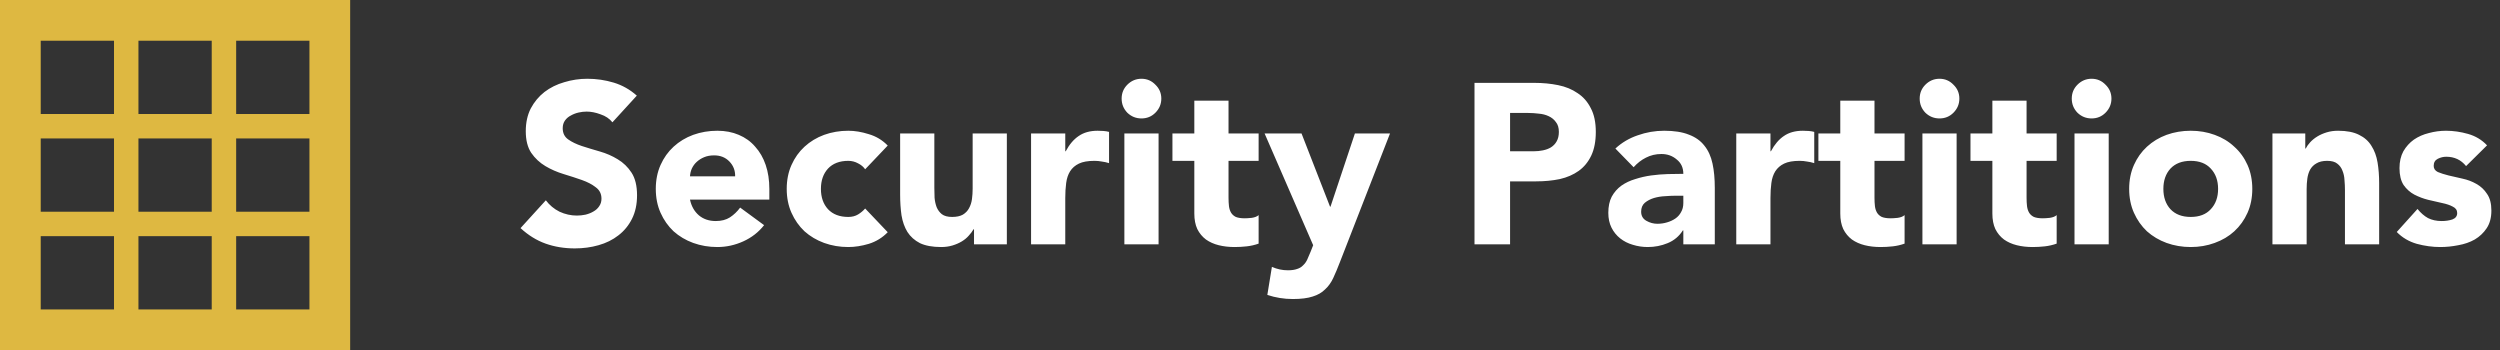<svg width="307" height="43" viewBox="0 0 307 43" fill="none" xmlns="http://www.w3.org/2000/svg">
<rect x="0" y="0" width="307" height="43" fill="#333333" stroke="none"/>
<path d="M75.205 15.02C74.85 14.572 74.365 14.245 73.749 14.04C73.151 13.816 72.582 13.704 72.041 13.704C71.723 13.704 71.397 13.741 71.061 13.816C70.725 13.891 70.407 14.012 70.109 14.18C69.81 14.329 69.567 14.535 69.381 14.796C69.194 15.057 69.101 15.375 69.101 15.748C69.101 16.345 69.325 16.803 69.773 17.12C70.221 17.437 70.781 17.708 71.453 17.932C72.143 18.156 72.881 18.38 73.665 18.604C74.449 18.828 75.177 19.145 75.849 19.556C76.539 19.967 77.109 20.517 77.557 21.208C78.005 21.899 78.229 22.823 78.229 23.98C78.229 25.081 78.023 26.043 77.613 26.864C77.202 27.685 76.642 28.367 75.933 28.908C75.242 29.449 74.43 29.851 73.497 30.112C72.582 30.373 71.611 30.504 70.585 30.504C69.297 30.504 68.102 30.308 67.001 29.916C65.899 29.524 64.873 28.889 63.921 28.012L67.029 24.596C67.477 25.193 68.037 25.66 68.709 25.996C69.399 26.313 70.109 26.472 70.837 26.472C71.191 26.472 71.546 26.435 71.901 26.36C72.274 26.267 72.601 26.136 72.881 25.968C73.179 25.8 73.413 25.585 73.581 25.324C73.767 25.063 73.861 24.755 73.861 24.4C73.861 23.803 73.627 23.336 73.161 23C72.713 22.645 72.143 22.347 71.453 22.104C70.762 21.861 70.015 21.619 69.213 21.376C68.41 21.133 67.663 20.807 66.973 20.396C66.282 19.985 65.703 19.444 65.237 18.772C64.789 18.1 64.565 17.213 64.565 16.112C64.565 15.048 64.77 14.115 65.181 13.312C65.61 12.509 66.17 11.837 66.861 11.296C67.57 10.755 68.382 10.353 69.297 10.092C70.211 9.812 71.154 9.672 72.125 9.672C73.245 9.672 74.327 9.831 75.373 10.148C76.418 10.465 77.361 10.997 78.201 11.744L75.205 15.02ZM93.831 27.648C93.159 28.507 92.309 29.169 91.283 29.636C90.256 30.103 89.192 30.336 88.091 30.336C87.046 30.336 86.056 30.168 85.123 29.832C84.208 29.496 83.406 29.02 82.715 28.404C82.043 27.769 81.511 27.013 81.119 26.136C80.727 25.259 80.531 24.279 80.531 23.196C80.531 22.113 80.727 21.133 81.119 20.256C81.511 19.379 82.043 18.632 82.715 18.016C83.406 17.381 84.208 16.896 85.123 16.56C86.056 16.224 87.046 16.056 88.091 16.056C89.061 16.056 89.939 16.224 90.723 16.56C91.525 16.896 92.198 17.381 92.739 18.016C93.299 18.632 93.728 19.379 94.027 20.256C94.326 21.133 94.475 22.113 94.475 23.196V24.512H84.731C84.899 25.315 85.263 25.959 85.823 26.444C86.383 26.911 87.073 27.144 87.895 27.144C88.585 27.144 89.164 26.995 89.631 26.696C90.116 26.379 90.536 25.977 90.891 25.492L93.831 27.648ZM90.275 21.656C90.293 20.947 90.06 20.34 89.575 19.836C89.09 19.332 88.464 19.08 87.699 19.08C87.232 19.08 86.822 19.155 86.467 19.304C86.112 19.453 85.804 19.649 85.543 19.892C85.3 20.116 85.104 20.387 84.955 20.704C84.824 21.003 84.749 21.32 84.731 21.656H90.275ZM106.241 20.788C106.036 20.489 105.746 20.247 105.373 20.06C105 19.855 104.598 19.752 104.169 19.752C103.105 19.752 102.274 20.069 101.677 20.704C101.098 21.339 100.809 22.169 100.809 23.196C100.809 24.223 101.098 25.053 101.677 25.688C102.274 26.323 103.105 26.64 104.169 26.64C104.636 26.64 105.037 26.537 105.373 26.332C105.709 26.127 105.998 25.884 106.241 25.604L109.013 28.516C108.36 29.188 107.585 29.664 106.689 29.944C105.812 30.205 104.972 30.336 104.169 30.336C103.124 30.336 102.134 30.168 101.201 29.832C100.286 29.496 99.484 29.02 98.793 28.404C98.121 27.769 97.589 27.013 97.197 26.136C96.805 25.259 96.609 24.279 96.609 23.196C96.609 22.113 96.805 21.133 97.197 20.256C97.589 19.379 98.121 18.632 98.793 18.016C99.484 17.381 100.286 16.896 101.201 16.56C102.134 16.224 103.124 16.056 104.169 16.056C104.972 16.056 105.812 16.196 106.689 16.476C107.585 16.737 108.36 17.204 109.013 17.876L106.241 20.788ZM123.641 30H119.609V28.152H119.553C119.403 28.413 119.207 28.675 118.965 28.936C118.741 29.197 118.461 29.431 118.125 29.636C117.789 29.841 117.406 30.009 116.977 30.14C116.547 30.271 116.081 30.336 115.577 30.336C114.513 30.336 113.645 30.177 112.973 29.86C112.319 29.524 111.806 29.067 111.433 28.488C111.078 27.909 110.835 27.228 110.705 26.444C110.593 25.66 110.537 24.811 110.537 23.896V16.392H114.737V23.056C114.737 23.448 114.746 23.859 114.765 24.288C114.802 24.699 114.886 25.081 115.017 25.436C115.166 25.791 115.381 26.08 115.661 26.304C115.959 26.528 116.379 26.64 116.921 26.64C117.462 26.64 117.901 26.547 118.237 26.36C118.573 26.155 118.825 25.893 118.993 25.576C119.179 25.24 119.301 24.867 119.357 24.456C119.413 24.045 119.441 23.616 119.441 23.168V16.392H123.641V30ZM126.615 16.392H130.815V18.576H130.871C131.319 17.736 131.851 17.111 132.467 16.7C133.083 16.271 133.858 16.056 134.791 16.056C135.034 16.056 135.276 16.065 135.519 16.084C135.762 16.103 135.986 16.14 136.191 16.196V20.032C135.892 19.939 135.594 19.873 135.295 19.836C135.015 19.78 134.716 19.752 134.399 19.752C133.596 19.752 132.962 19.864 132.495 20.088C132.028 20.312 131.664 20.629 131.403 21.04C131.16 21.432 131.002 21.908 130.927 22.468C130.852 23.028 130.815 23.644 130.815 24.316V30H126.615V16.392ZM138.073 16.392H142.273V30H138.073V16.392ZM137.737 12.108C137.737 11.436 137.971 10.867 138.437 10.4C138.923 9.915 139.501 9.672 140.173 9.672C140.845 9.672 141.415 9.915 141.881 10.4C142.367 10.867 142.609 11.436 142.609 12.108C142.609 12.78 142.367 13.359 141.881 13.844C141.415 14.311 140.845 14.544 140.173 14.544C139.501 14.544 138.923 14.311 138.437 13.844C137.971 13.359 137.737 12.78 137.737 12.108ZM154.559 19.752H150.863V24.288C150.863 24.661 150.881 25.007 150.919 25.324C150.956 25.623 151.04 25.884 151.171 26.108C151.301 26.332 151.497 26.509 151.759 26.64C152.039 26.752 152.403 26.808 152.851 26.808C153.075 26.808 153.364 26.789 153.719 26.752C154.092 26.696 154.372 26.584 154.559 26.416V29.916C154.092 30.084 153.607 30.196 153.103 30.252C152.599 30.308 152.104 30.336 151.619 30.336C150.909 30.336 150.256 30.261 149.659 30.112C149.061 29.963 148.539 29.729 148.091 29.412C147.643 29.076 147.288 28.647 147.027 28.124C146.784 27.601 146.663 26.967 146.663 26.22V19.752H143.975V16.392H146.663V12.36H150.863V16.392H154.559V19.752ZM164.533 32.212C164.253 32.94 163.982 33.584 163.721 34.144C163.46 34.704 163.124 35.171 162.713 35.544C162.321 35.936 161.817 36.225 161.201 36.412C160.585 36.617 159.773 36.72 158.765 36.72C157.682 36.72 156.637 36.552 155.629 36.216L156.189 32.772C156.824 33.052 157.477 33.192 158.149 33.192C158.616 33.192 158.998 33.136 159.297 33.024C159.596 32.931 159.838 32.781 160.025 32.576C160.23 32.389 160.398 32.156 160.529 31.876C160.66 31.596 160.8 31.269 160.949 30.896L161.257 30.112L155.293 16.392H159.829L163.329 25.38H163.385L166.381 16.392H170.693L164.533 32.212ZM181.069 10.176H188.433C189.459 10.176 190.43 10.269 191.345 10.456C192.259 10.643 193.053 10.969 193.725 11.436C194.415 11.884 194.957 12.5 195.349 13.284C195.759 14.049 195.965 15.02 195.965 16.196C195.965 17.353 195.778 18.324 195.405 19.108C195.031 19.892 194.518 20.517 193.865 20.984C193.211 21.451 192.437 21.787 191.541 21.992C190.645 22.179 189.674 22.272 188.629 22.272H185.437V30H181.069V10.176ZM185.437 18.576H188.349C188.741 18.576 189.114 18.539 189.469 18.464C189.842 18.389 190.169 18.268 190.449 18.1C190.747 17.913 190.981 17.671 191.149 17.372C191.335 17.055 191.429 16.663 191.429 16.196C191.429 15.692 191.307 15.291 191.065 14.992C190.841 14.675 190.542 14.432 190.169 14.264C189.814 14.096 189.413 13.993 188.965 13.956C188.517 13.9 188.087 13.872 187.677 13.872H185.437V18.576ZM206.713 28.292H206.657C206.191 29.02 205.565 29.543 204.781 29.86C204.016 30.177 203.204 30.336 202.345 30.336C201.711 30.336 201.095 30.243 200.497 30.056C199.919 29.888 199.405 29.627 198.957 29.272C198.509 28.917 198.155 28.479 197.893 27.956C197.632 27.433 197.501 26.827 197.501 26.136C197.501 25.352 197.641 24.689 197.921 24.148C198.22 23.607 198.612 23.159 199.097 22.804C199.601 22.449 200.171 22.179 200.805 21.992C201.44 21.787 202.093 21.637 202.765 21.544C203.456 21.451 204.137 21.395 204.809 21.376C205.5 21.357 206.135 21.348 206.713 21.348C206.713 20.601 206.443 20.013 205.901 19.584C205.379 19.136 204.753 18.912 204.025 18.912C203.335 18.912 202.7 19.061 202.121 19.36C201.561 19.64 201.057 20.032 200.609 20.536L198.369 18.24C199.153 17.512 200.068 16.971 201.113 16.616C202.159 16.243 203.241 16.056 204.361 16.056C205.593 16.056 206.601 16.215 207.385 16.532C208.188 16.831 208.823 17.279 209.289 17.876C209.775 18.473 210.111 19.211 210.297 20.088C210.484 20.947 210.577 21.945 210.577 23.084V30H206.713V28.292ZM205.677 24.036C205.36 24.036 204.959 24.055 204.473 24.092C204.007 24.111 203.549 24.185 203.101 24.316C202.672 24.447 202.299 24.643 201.981 24.904C201.683 25.165 201.533 25.529 201.533 25.996C201.533 26.5 201.748 26.873 202.177 27.116C202.607 27.359 203.055 27.48 203.521 27.48C203.932 27.48 204.324 27.424 204.697 27.312C205.089 27.2 205.435 27.041 205.733 26.836C206.032 26.631 206.265 26.369 206.433 26.052C206.62 25.735 206.713 25.361 206.713 24.932V24.036H205.677ZM213.213 16.392H217.413V18.576H217.469C217.917 17.736 218.449 17.111 219.065 16.7C219.681 16.271 220.455 16.056 221.389 16.056C221.631 16.056 221.874 16.065 222.117 16.084C222.359 16.103 222.583 16.14 222.789 16.196V20.032C222.49 19.939 222.191 19.873 221.893 19.836C221.613 19.78 221.314 19.752 220.997 19.752C220.194 19.752 219.559 19.864 219.093 20.088C218.626 20.312 218.262 20.629 218.001 21.04C217.758 21.432 217.599 21.908 217.525 22.468C217.45 23.028 217.413 23.644 217.413 24.316V30H213.213V16.392ZM233.883 19.752H230.187V24.288C230.187 24.661 230.206 25.007 230.243 25.324C230.28 25.623 230.364 25.884 230.495 26.108C230.626 26.332 230.822 26.509 231.083 26.64C231.363 26.752 231.727 26.808 232.175 26.808C232.399 26.808 232.688 26.789 233.043 26.752C233.416 26.696 233.696 26.584 233.883 26.416V29.916C233.416 30.084 232.931 30.196 232.427 30.252C231.923 30.308 231.428 30.336 230.943 30.336C230.234 30.336 229.58 30.261 228.983 30.112C228.386 29.963 227.863 29.729 227.415 29.412C226.967 29.076 226.612 28.647 226.351 28.124C226.108 27.601 225.987 26.967 225.987 26.22V19.752H223.299V16.392H225.987V12.36H230.187V16.392H233.883V19.752ZM236.073 16.392H240.273V30H236.073V16.392ZM235.737 12.108C235.737 11.436 235.971 10.867 236.437 10.4C236.923 9.915 237.501 9.672 238.173 9.672C238.845 9.672 239.415 9.915 239.881 10.4C240.367 10.867 240.609 11.436 240.609 12.108C240.609 12.78 240.367 13.359 239.881 13.844C239.415 14.311 238.845 14.544 238.173 14.544C237.501 14.544 236.923 14.311 236.437 13.844C235.971 13.359 235.737 12.78 235.737 12.108ZM252.559 19.752H248.863V24.288C248.863 24.661 248.881 25.007 248.919 25.324C248.956 25.623 249.04 25.884 249.171 26.108C249.301 26.332 249.497 26.509 249.759 26.64C250.039 26.752 250.403 26.808 250.851 26.808C251.075 26.808 251.364 26.789 251.719 26.752C252.092 26.696 252.372 26.584 252.559 26.416V29.916C252.092 30.084 251.607 30.196 251.103 30.252C250.599 30.308 250.104 30.336 249.619 30.336C248.909 30.336 248.256 30.261 247.659 30.112C247.061 29.963 246.539 29.729 246.091 29.412C245.643 29.076 245.288 28.647 245.027 28.124C244.784 27.601 244.663 26.967 244.663 26.22V19.752H241.975V16.392H244.663V12.36H248.863V16.392H252.559V19.752ZM254.749 16.392H258.949V30H254.749V16.392ZM254.413 12.108C254.413 11.436 254.646 10.867 255.113 10.4C255.598 9.915 256.177 9.672 256.849 9.672C257.521 9.672 258.09 9.915 258.557 10.4C259.042 10.867 259.285 11.436 259.285 12.108C259.285 12.78 259.042 13.359 258.557 13.844C258.09 14.311 257.521 14.544 256.849 14.544C256.177 14.544 255.598 14.311 255.113 13.844C254.646 13.359 254.413 12.78 254.413 12.108ZM261.462 23.196C261.462 22.113 261.658 21.133 262.05 20.256C262.442 19.379 262.974 18.632 263.646 18.016C264.337 17.381 265.14 16.896 266.054 16.56C266.988 16.224 267.977 16.056 269.022 16.056C270.068 16.056 271.048 16.224 271.962 16.56C272.896 16.896 273.698 17.381 274.37 18.016C275.061 18.632 275.602 19.379 275.994 20.256C276.386 21.133 276.582 22.113 276.582 23.196C276.582 24.279 276.386 25.259 275.994 26.136C275.602 27.013 275.061 27.769 274.37 28.404C273.698 29.02 272.896 29.496 271.962 29.832C271.048 30.168 270.068 30.336 269.022 30.336C267.977 30.336 266.988 30.168 266.054 29.832C265.14 29.496 264.337 29.02 263.646 28.404C262.974 27.769 262.442 27.013 262.05 26.136C261.658 25.259 261.462 24.279 261.462 23.196ZM265.662 23.196C265.662 24.223 265.952 25.053 266.53 25.688C267.128 26.323 267.958 26.64 269.022 26.64C270.086 26.64 270.908 26.323 271.486 25.688C272.084 25.053 272.382 24.223 272.382 23.196C272.382 22.169 272.084 21.339 271.486 20.704C270.908 20.069 270.086 19.752 269.022 19.752C267.958 19.752 267.128 20.069 266.53 20.704C265.952 21.339 265.662 22.169 265.662 23.196ZM279.056 16.392H283.088V18.24H283.144C283.275 17.979 283.462 17.717 283.704 17.456C283.947 17.195 284.236 16.961 284.572 16.756C284.908 16.551 285.291 16.383 285.72 16.252C286.15 16.121 286.616 16.056 287.12 16.056C288.184 16.056 289.043 16.224 289.696 16.56C290.35 16.877 290.854 17.325 291.208 17.904C291.582 18.483 291.834 19.164 291.964 19.948C292.095 20.732 292.16 21.581 292.16 22.496V30H287.96V23.336C287.96 22.944 287.942 22.543 287.904 22.132C287.886 21.703 287.802 21.311 287.652 20.956C287.522 20.601 287.307 20.312 287.008 20.088C286.728 19.864 286.318 19.752 285.776 19.752C285.235 19.752 284.796 19.855 284.46 20.06C284.124 20.247 283.863 20.508 283.676 20.844C283.508 21.161 283.396 21.525 283.34 21.936C283.284 22.347 283.256 22.776 283.256 23.224V30H279.056V16.392ZM302.834 20.396C302.218 19.631 301.406 19.248 300.398 19.248C300.044 19.248 299.698 19.332 299.362 19.5C299.026 19.668 298.858 19.957 298.858 20.368C298.858 20.704 299.026 20.956 299.362 21.124C299.717 21.273 300.156 21.413 300.678 21.544C301.22 21.656 301.789 21.787 302.386 21.936C303.002 22.067 303.572 22.281 304.094 22.58C304.636 22.879 305.074 23.289 305.41 23.812C305.765 24.316 305.942 24.997 305.942 25.856C305.942 26.733 305.746 27.461 305.354 28.04C304.981 28.6 304.496 29.057 303.898 29.412C303.301 29.748 302.629 29.981 301.882 30.112C301.136 30.261 300.398 30.336 299.67 30.336C298.718 30.336 297.757 30.205 296.786 29.944C295.816 29.664 294.994 29.179 294.322 28.488L296.87 25.66C297.262 26.145 297.692 26.519 298.158 26.78C298.644 27.023 299.204 27.144 299.838 27.144C300.324 27.144 300.762 27.079 301.154 26.948C301.546 26.799 301.742 26.537 301.742 26.164C301.742 25.809 301.565 25.548 301.21 25.38C300.874 25.193 300.436 25.044 299.894 24.932C299.372 24.801 298.802 24.671 298.186 24.54C297.589 24.391 297.02 24.176 296.478 23.896C295.956 23.616 295.517 23.224 295.162 22.72C294.826 22.197 294.658 21.507 294.658 20.648C294.658 19.845 294.817 19.155 295.134 18.576C295.47 17.997 295.9 17.521 296.422 17.148C296.964 16.775 297.58 16.504 298.27 16.336C298.961 16.149 299.661 16.056 300.37 16.056C301.266 16.056 302.172 16.187 303.086 16.448C304.001 16.709 304.776 17.176 305.41 17.848L302.834 20.396Z" fill="white"/>
<rect x="4" y="4" width="11" height="11" stroke="#DEB841" stroke-width="2"/>
<rect x="4" y="16" width="11" height="11" stroke="#DEB841" stroke-width="2"/>
<rect x="4" y="28" width="11" height="11" stroke="#DEB841" stroke-width="2"/>
<rect x="16" y="4" width="11" height="11" stroke="#DEB841" stroke-width="2"/>
<rect x="16" y="16" width="11" height="11" stroke="#DEB841" stroke-width="2"/>
<rect x="16" y="28" width="11" height="11" stroke="#DEB841" stroke-width="2"/>
<rect x="28" y="4" width="11" height="11" stroke="#DEB841" stroke-width="2"/>
<rect x="28" y="16" width="11" height="11" stroke="#DEB841" stroke-width="2"/>
<rect x="28" y="28" width="11" height="11" stroke="#DEB841" stroke-width="2"/>
<rect x="2" y="2" width="39" height="39" stroke="#DEB841" stroke-width="4"/>
</svg>
